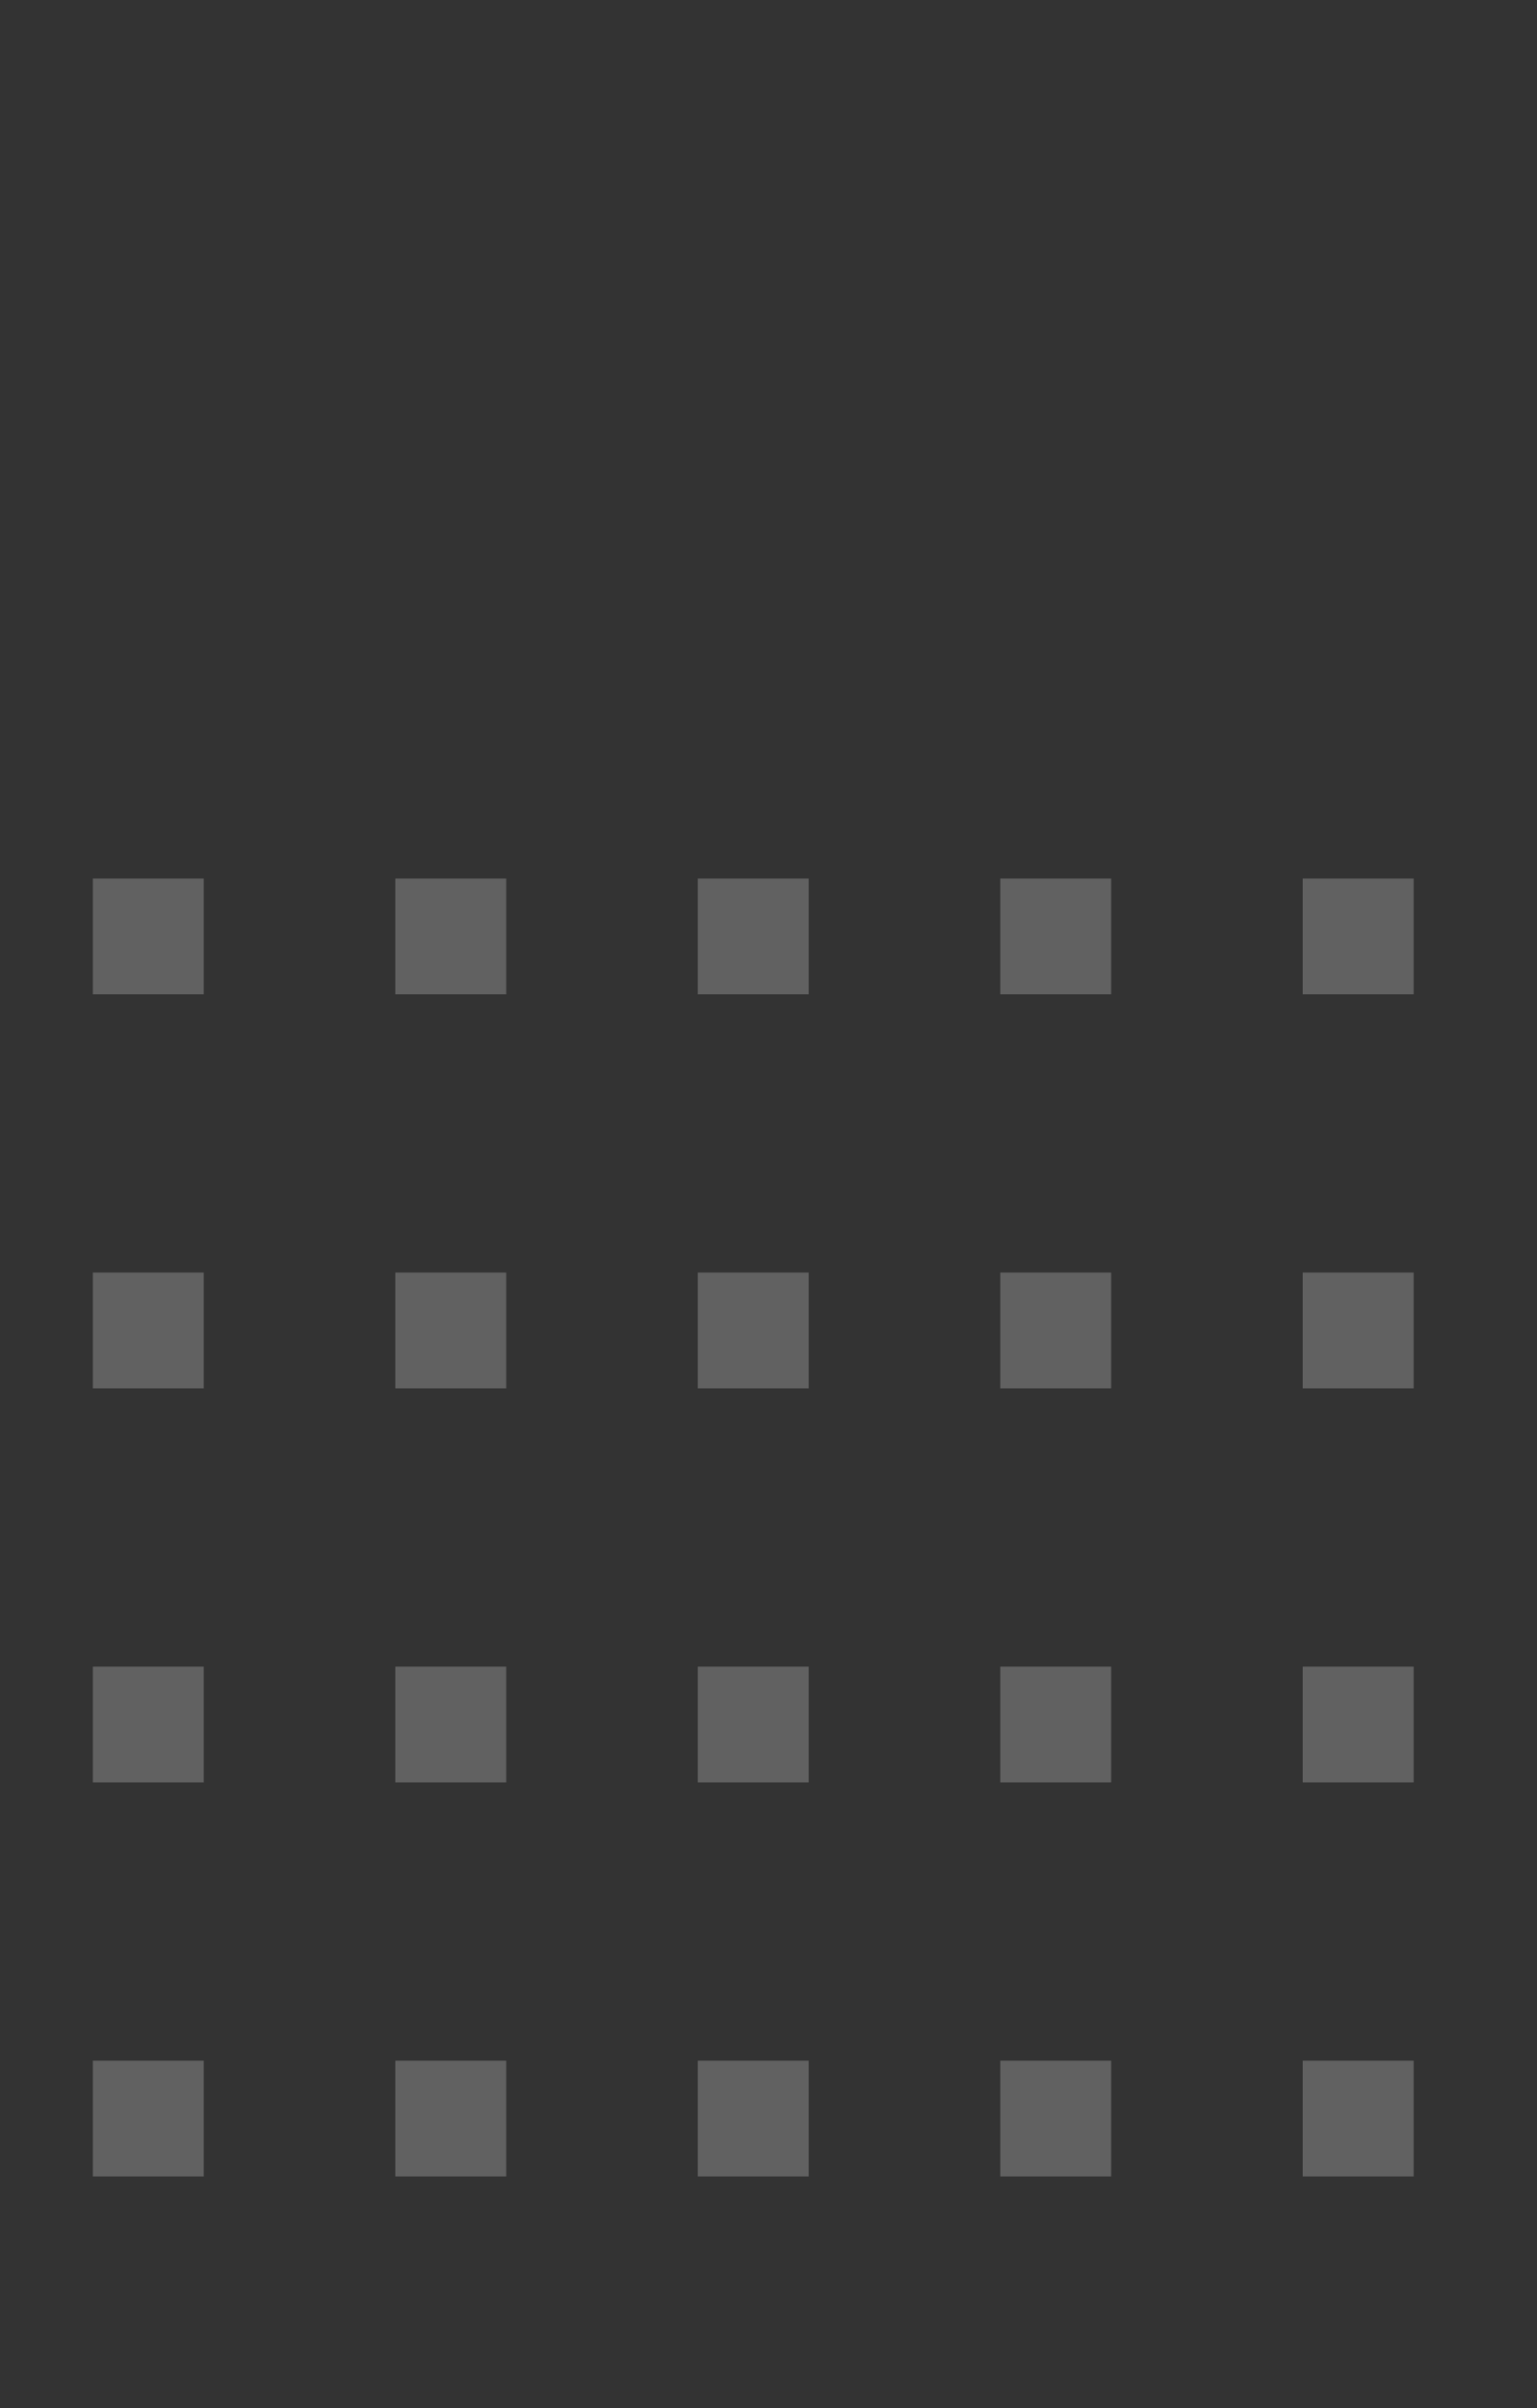 <svg width="99" height="155" viewBox="0 0 99 155" fill="none" xmlns="http://www.w3.org/2000/svg">
<rect x="0" y="0" width="99" height="155" fill="#333333" stroke="none"/>
<path d="M5.981 56.549H13.125V64H5.981V56.549ZM25.464 56.549H32.607V64H25.464V56.549ZM44.946 56.549H52.09V64H44.946V56.549ZM64.429 56.549H71.572V64H64.429V56.549ZM83.911 56.549H91.055V64H83.911V56.549Z" fill="white" fill-opacity="0.23"/>
<path d="M5.981 81.912H13.125V89.364H5.981V81.912ZM25.464 81.912H32.607V89.364H25.464V81.912ZM44.946 81.912H52.09V89.364H44.946V81.912ZM64.429 81.912H71.572V89.364H64.429V81.912ZM83.911 81.912H91.055V89.364H83.911V81.912Z" fill="white" fill-opacity="0.23"/>
<path d="M5.981 107.276H13.125V114.727H5.981V107.276ZM25.464 107.276H32.607V114.727H25.464V107.276ZM44.946 107.276H52.09V114.727H44.946V107.276ZM64.429 107.276H71.572V114.727H64.429V107.276ZM83.911 107.276H91.055V114.727H83.911V107.276Z" fill="white" fill-opacity="0.23"/>
<path d="M5.981 132.64H13.125V140.091H5.981V132.64ZM25.464 132.64H32.607V140.091H25.464V132.64ZM44.946 132.64H52.09V140.091H44.946V132.64ZM64.429 132.64H71.572V140.091H64.429V132.64ZM83.911 132.64H91.055V140.091H83.911V132.64Z" fill="white" fill-opacity="0.23"/>
</svg>
